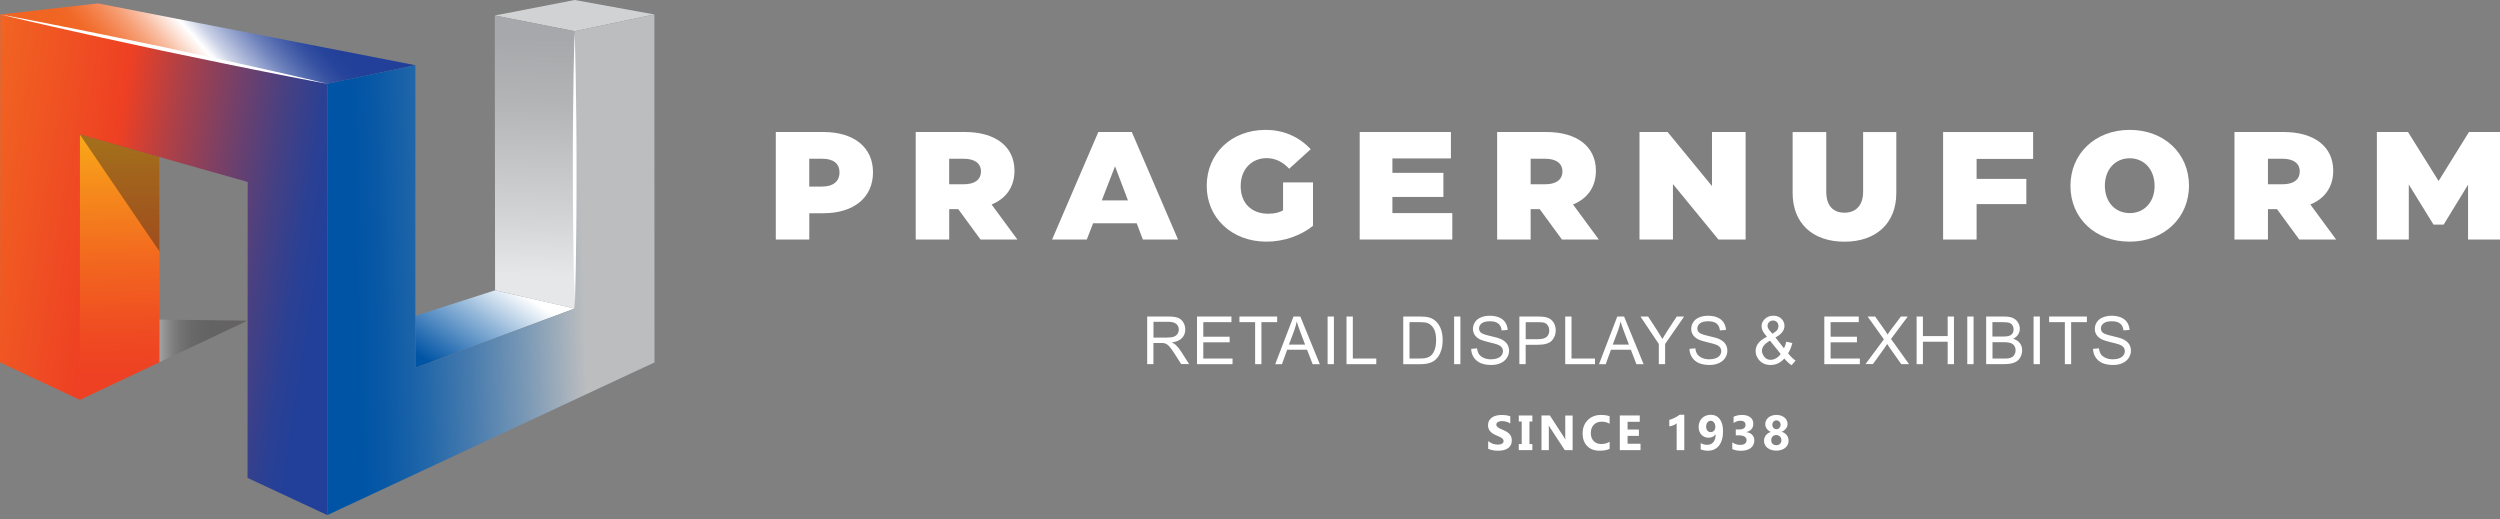 <svg width="361" height="75" viewBox="0 0 361 75" fill="none" xmlns="http://www.w3.org/2000/svg">
<rect x="0" y="0" width="361" height="75" fill="#808080" stroke="none"/>
<g clip-path="url(#clip0_2666_353)">
<path d="M126.062 24.874C126.062 28.535 123.289 30.793 118.879 30.793H116.861V34.586H112.026V19.062H118.901C123.316 19.062 126.062 21.277 126.062 24.874ZM118.763 26.936C120.271 26.936 121.222 26.224 121.222 24.895C121.222 23.567 120.271 22.924 118.763 22.924H116.855V26.941H118.763V26.936Z" fill="white"/>
<path d="M141.586 34.586L138.372 30.198H137.065V34.586H132.23V19.062H139.328C143.765 19.062 146.49 21.171 146.49 24.651C146.49 26.978 145.295 28.668 143.185 29.528L146.91 34.586H141.586ZM137.06 22.924V26.606H139.19C140.699 26.606 141.65 25.985 141.65 24.741C141.65 23.567 140.699 22.924 139.19 22.924H137.06Z" fill="white"/>
<path d="M165.027 34.586L164.139 32.238H157.844L156.935 34.586H151.925L158.598 19.062H163.433L170.106 34.586H165.027ZM159.103 28.933H162.875L161.01 24.008L159.103 28.933Z" fill="white"/>
<path d="M174.25 26.845C174.25 22.165 177.82 18.754 182.766 18.754C185.141 18.754 187.468 19.62 189.263 21.548L186.161 24.364C185.183 23.323 184.078 22.834 182.899 22.834C180.816 22.834 179.153 24.364 179.153 26.872C179.153 29.38 180.752 30.862 183.122 30.862C184.099 30.862 184.721 30.686 185.274 30.373V26.335H189.598V32.61C187.824 34.028 185.385 34.894 182.878 34.894C177.889 34.894 174.25 31.478 174.25 26.845Z" fill="white"/>
<path d="M201.063 30.771H209.713V34.586H196.34V19.062H209.511V22.877H201.063V24.959H208.427V28.439H201.063V30.766V30.771Z" fill="white"/>
<path d="M225.545 34.586L222.331 30.198H221.024V34.586H216.189V19.062H223.287C227.723 19.062 230.449 21.171 230.449 24.651C230.449 26.978 229.253 28.668 227.144 29.528L230.868 34.586H225.545ZM221.024 22.924V26.606H223.154C224.663 26.606 225.614 25.985 225.614 24.741C225.614 23.567 224.663 22.924 223.154 22.924H221.024Z" fill="white"/>
<path d="M236.744 34.586V19.062H240.803L247.21 26.866V19.062H252.066V34.586H248.14L241.573 26.58V34.586H236.739H236.744Z" fill="white"/>
<path d="M258.856 27.871V19.067H263.712V27.695C263.712 29.645 264.663 30.713 266.331 30.713C267.999 30.713 269.035 29.651 269.035 27.695V19.067H273.827V27.871C273.827 32.195 270.969 34.9 266.331 34.9C261.693 34.9 258.856 32.195 258.856 27.871Z" fill="white"/>
<path d="M293.581 22.946H285.42V25.831H292.603V29.47H285.42V34.591H280.585V19.067H293.581V22.946Z" fill="white"/>
<path d="M298.973 26.845C298.973 22.165 302.565 18.754 307.532 18.754C312.5 18.754 316.091 22.149 316.091 26.803C316.091 31.457 312.478 34.894 307.511 34.894C302.543 34.894 298.973 31.499 298.973 26.845ZM311.124 26.845C311.124 24.497 309.636 22.855 307.532 22.855C305.428 22.855 303.941 24.476 303.941 26.824C303.941 29.172 305.428 30.771 307.532 30.771C309.636 30.771 311.124 29.172 311.124 26.845Z" fill="white"/>
<path d="M332.014 34.586L328.799 30.198H327.492V34.586H322.658V19.062H329.756C334.192 19.062 336.917 21.171 336.917 24.651C336.917 26.978 335.722 28.668 333.613 29.528L337.337 34.586H332.014ZM327.492 22.924V26.606H329.623C331.132 26.606 332.083 25.985 332.083 24.741C332.083 23.567 331.132 22.924 329.623 22.924H327.492Z" fill="white"/>
<path d="M356.522 19.062H361V34.586H356.389V26.67L352.861 32.434H351.4L347.83 26.649V34.586H343.218V19.062H347.718L352.133 26.139L356.522 19.062Z" fill="white"/>
<path d="M165.653 52.586V45.706H168.703C169.314 45.706 169.781 45.769 170.1 45.892C170.419 46.014 170.674 46.231 170.865 46.545C171.056 46.858 171.152 47.204 171.152 47.581C171.152 48.07 170.993 48.479 170.679 48.814C170.366 49.148 169.877 49.361 169.213 49.451C169.452 49.568 169.638 49.679 169.76 49.791C170.026 50.035 170.275 50.338 170.514 50.705L171.71 52.575H170.562L169.654 51.146C169.388 50.731 169.17 50.418 168.995 50.2C168.825 49.982 168.671 49.828 168.533 49.738C168.395 49.653 168.257 49.589 168.118 49.557C168.017 49.536 167.847 49.526 167.614 49.526H166.556V52.58H165.648L165.653 52.586ZM166.567 48.745H168.522C168.937 48.745 169.266 48.702 169.5 48.617C169.733 48.532 169.914 48.394 170.036 48.203C170.159 48.011 170.217 47.809 170.217 47.586C170.217 47.262 170.1 46.997 169.861 46.784C169.627 46.577 169.25 46.471 168.74 46.471H166.562V48.745H166.567Z" fill="white"/>
<path d="M172.847 52.586V45.706H177.819V46.518H173.755V48.622H177.559V49.43H173.755V51.773H177.979V52.586H172.847Z" fill="white"/>
<path d="M181.241 52.586V46.518H178.973V45.706H184.424V46.518H182.15V52.586H181.241Z" fill="white"/>
<path d="M184.142 52.586L186.782 45.706H187.765L190.581 52.586H189.545L188.742 50.503H185.868L185.114 52.586H184.147H184.142ZM186.123 49.759H188.456L187.738 47.852C187.521 47.273 187.356 46.8 187.25 46.428C187.165 46.869 187.037 47.305 186.878 47.74L186.123 49.759Z" fill="white"/>
<path d="M191.707 52.586V45.706H192.616V52.586H191.707Z" fill="white"/>
<path d="M194.438 52.586V45.706H195.346V51.773H198.736V52.586H194.438Z" fill="white"/>
<path d="M202.63 52.586V45.706H205C205.536 45.706 205.946 45.737 206.227 45.806C206.62 45.897 206.955 46.062 207.237 46.301C207.598 46.609 207.869 46.997 208.049 47.475C208.23 47.953 208.32 48.495 208.32 49.111C208.32 49.632 208.257 50.094 208.14 50.498C208.018 50.901 207.863 51.236 207.672 51.502C207.481 51.767 207.274 51.975 207.045 52.129C206.817 52.283 206.546 52.394 206.227 52.474C205.908 52.554 205.536 52.591 205.122 52.591H202.641L202.63 52.586ZM203.539 51.773H205.005C205.457 51.773 205.813 51.73 206.073 51.645C206.333 51.56 206.535 51.443 206.689 51.289C206.907 51.072 207.072 50.785 207.194 50.418C207.316 50.051 207.375 49.611 207.375 49.09C207.375 48.373 207.258 47.82 207.019 47.432C206.785 47.044 206.498 46.789 206.158 46.657C205.914 46.561 205.521 46.518 204.979 46.518H203.534V51.773H203.539Z" fill="white"/>
<path d="M209.973 52.586V45.706H210.881V52.586H209.973Z" fill="white"/>
<path d="M212.427 50.375L213.288 50.301C213.33 50.646 213.421 50.928 213.569 51.146C213.718 51.364 213.947 51.544 214.26 51.682C214.574 51.82 214.924 51.884 215.317 51.884C215.663 51.884 215.971 51.831 216.237 51.73C216.502 51.624 216.699 51.486 216.832 51.305C216.959 51.124 217.028 50.928 217.028 50.715C217.028 50.503 216.964 50.312 216.842 50.152C216.715 49.993 216.513 49.855 216.221 49.748C216.035 49.674 215.626 49.562 214.993 49.414C214.361 49.26 213.92 49.121 213.665 48.983C213.336 48.813 213.091 48.596 212.932 48.34C212.773 48.086 212.693 47.799 212.693 47.485C212.693 47.14 212.794 46.816 212.99 46.513C213.187 46.21 213.474 45.982 213.856 45.828C214.234 45.673 214.653 45.594 215.121 45.594C215.631 45.594 216.082 45.673 216.47 45.838C216.858 46.003 217.161 46.242 217.368 46.561C217.575 46.879 217.692 47.241 217.708 47.645L216.837 47.708C216.789 47.273 216.63 46.943 216.359 46.725C216.088 46.502 215.689 46.391 215.158 46.391C214.627 46.391 214.207 46.492 213.952 46.694C213.702 46.895 213.575 47.14 213.575 47.421C213.575 47.666 213.665 47.873 213.84 48.032C214.016 48.192 214.473 48.356 215.211 48.521C215.95 48.691 216.46 48.835 216.736 48.962C217.134 49.148 217.432 49.382 217.623 49.663C217.814 49.945 217.91 50.274 217.91 50.641C217.91 51.008 217.804 51.353 217.597 51.677C217.389 52.001 217.087 52.251 216.693 52.431C216.3 52.612 215.859 52.702 215.371 52.702C214.749 52.702 214.228 52.612 213.803 52.431C213.384 52.251 213.054 51.974 212.815 51.613C212.576 51.247 212.448 50.837 212.438 50.375H212.427Z" fill="white"/>
<path d="M219.397 52.586V45.706H221.99C222.447 45.706 222.798 45.727 223.037 45.769C223.377 45.828 223.658 45.934 223.887 46.093C224.115 46.253 224.301 46.471 224.439 46.758C224.577 47.044 224.647 47.352 224.647 47.698C224.647 48.282 224.461 48.776 224.089 49.18C223.717 49.584 223.042 49.786 222.07 49.786H220.306V52.58H219.397V52.586ZM220.306 48.978H222.086C222.675 48.978 223.09 48.867 223.34 48.649C223.589 48.431 223.711 48.123 223.711 47.724C223.711 47.438 223.637 47.188 223.494 46.986C223.35 46.779 223.159 46.646 222.92 46.582C222.766 46.54 222.484 46.524 222.07 46.524H220.311V48.984L220.306 48.978Z" fill="white"/>
<path d="M226.018 52.586V45.706H226.926V51.773H230.316V52.586H226.018Z" fill="white"/>
<path d="M230.895 52.586L233.535 45.706H234.518L237.334 52.586H236.298L235.495 50.503H232.621L231.867 52.586H230.9H230.895ZM232.882 49.759H235.214L234.497 47.852C234.279 47.273 234.114 46.8 234.008 46.428C233.923 46.869 233.795 47.305 233.636 47.74L232.882 49.759Z" fill="white"/>
<path d="M239.533 52.586V49.674L236.882 45.711H237.987L239.342 47.783C239.591 48.171 239.825 48.559 240.043 48.946C240.25 48.585 240.5 48.181 240.792 47.73L242.126 45.706H243.188L240.441 49.669V52.58H239.533V52.586Z" fill="white"/>
<path d="M243.948 50.375L244.809 50.301C244.851 50.646 244.942 50.928 245.09 51.146C245.239 51.364 245.468 51.544 245.781 51.682C246.095 51.82 246.445 51.884 246.838 51.884C247.184 51.884 247.492 51.831 247.758 51.73C248.023 51.624 248.22 51.486 248.353 51.305C248.48 51.124 248.549 50.928 248.549 50.715C248.549 50.503 248.485 50.312 248.363 50.152C248.236 49.993 248.034 49.855 247.742 49.748C247.556 49.674 247.147 49.562 246.514 49.414C245.882 49.26 245.441 49.121 245.186 48.983C244.857 48.813 244.612 48.596 244.453 48.34C244.294 48.086 244.214 47.799 244.214 47.485C244.214 47.14 244.315 46.816 244.511 46.513C244.708 46.21 244.995 45.982 245.377 45.828C245.755 45.673 246.174 45.594 246.642 45.594C247.152 45.594 247.603 45.673 247.991 45.838C248.379 46.003 248.682 46.242 248.889 46.561C249.096 46.879 249.213 47.241 249.229 47.645L248.358 47.708C248.31 47.273 248.151 46.943 247.88 46.725C247.609 46.502 247.21 46.391 246.679 46.391C246.148 46.391 245.728 46.492 245.473 46.694C245.223 46.895 245.096 47.14 245.096 47.421C245.096 47.666 245.186 47.873 245.361 48.032C245.537 48.192 245.994 48.356 246.732 48.521C247.471 48.691 247.981 48.835 248.257 48.962C248.655 49.148 248.953 49.382 249.144 49.663C249.335 49.945 249.431 50.274 249.431 50.641C249.431 51.008 249.325 51.353 249.118 51.677C248.91 52.001 248.608 52.251 248.214 52.431C247.821 52.612 247.38 52.702 246.892 52.702C246.27 52.702 245.749 52.612 245.324 52.431C244.905 52.251 244.575 51.974 244.336 51.613C244.097 51.247 243.969 50.837 243.959 50.375H243.948Z" fill="white"/>
<path d="M257.655 51.773C257.379 52.081 257.071 52.315 256.747 52.469C256.417 52.623 256.061 52.703 255.684 52.703C254.983 52.703 254.42 52.464 254.011 51.991C253.676 51.603 253.511 51.167 253.511 50.689C253.511 50.264 253.649 49.882 253.92 49.536C254.191 49.196 254.6 48.893 255.148 48.633C254.839 48.277 254.632 47.985 254.526 47.767C254.425 47.544 254.372 47.331 254.372 47.124C254.372 46.71 254.531 46.354 254.855 46.046C255.179 45.743 255.589 45.589 256.077 45.589C256.566 45.589 256.933 45.732 257.23 46.019C257.528 46.306 257.676 46.651 257.676 47.055C257.676 47.709 257.241 48.267 256.375 48.729L257.607 50.301C257.746 50.025 257.857 49.706 257.937 49.345L258.813 49.531C258.665 50.131 258.457 50.625 258.202 51.013C258.516 51.433 258.877 51.784 259.276 52.071L258.707 52.74C258.367 52.522 258.016 52.198 257.65 51.768L257.655 51.773ZM257.129 51.109L255.583 49.191C255.126 49.462 254.818 49.717 254.659 49.951C254.499 50.184 254.42 50.413 254.42 50.641C254.42 50.918 254.531 51.21 254.754 51.507C254.978 51.81 255.291 51.959 255.7 51.959C255.955 51.959 256.215 51.879 256.486 51.72C256.757 51.56 256.975 51.359 257.135 51.109H257.129ZM255.939 48.192C256.306 47.974 256.54 47.788 256.651 47.624C256.757 47.459 256.81 47.284 256.81 47.082C256.81 46.848 256.736 46.657 256.587 46.508C256.439 46.359 256.253 46.285 256.029 46.285C255.806 46.285 255.61 46.359 255.461 46.508C255.307 46.657 255.233 46.837 255.233 47.05C255.233 47.156 255.259 47.268 255.312 47.385C255.365 47.502 255.45 47.624 255.557 47.757L255.934 48.192H255.939Z" fill="white"/>
<path d="M263.43 52.586V45.706H268.403V46.518H264.339V48.622H268.143V49.43H264.339V51.773H268.562V52.586H263.43Z" fill="white"/>
<path d="M269.37 52.586L272.032 48.999L269.683 45.706H270.767L272.016 47.469C272.276 47.836 272.462 48.118 272.568 48.314C272.722 48.065 272.903 47.804 273.11 47.533L274.491 45.706H275.48L273.062 48.946L275.666 52.58H274.539L272.807 50.126C272.712 49.988 272.611 49.834 272.504 49.664C272.35 49.913 272.244 50.089 272.175 50.179L270.448 52.575H269.354L269.37 52.586Z" fill="white"/>
<path d="M276.76 52.586V45.706H277.668V48.532H281.244V45.706H282.152V52.586H281.244V49.345H277.668V52.586H276.76Z" fill="white"/>
<path d="M284.076 52.586V45.706H284.984V52.586H284.076Z" fill="white"/>
<path d="M286.801 52.586V45.706H289.383C289.909 45.706 290.329 45.775 290.648 45.913C290.967 46.051 291.216 46.269 291.392 46.556C291.572 46.848 291.662 47.145 291.662 47.464C291.662 47.756 291.583 48.038 291.423 48.293C291.264 48.553 291.025 48.76 290.701 48.92C291.115 49.042 291.434 49.249 291.662 49.541C291.886 49.834 291.997 50.184 291.997 50.583C291.997 50.907 291.928 51.204 291.795 51.481C291.657 51.757 291.492 51.969 291.291 52.123C291.089 52.272 290.839 52.389 290.536 52.464C290.233 52.538 289.867 52.58 289.426 52.58H286.801V52.586ZM287.71 48.596H289.197C289.601 48.596 289.888 48.569 290.063 48.516C290.297 48.447 290.467 48.335 290.584 48.176C290.701 48.017 290.759 47.815 290.759 47.576C290.759 47.337 290.706 47.145 290.595 46.97C290.483 46.795 290.329 46.678 290.127 46.614C289.925 46.55 289.575 46.518 289.08 46.518H287.704V48.596H287.71ZM287.71 51.773H289.42C289.713 51.773 289.92 51.762 290.042 51.741C290.249 51.704 290.425 51.64 290.568 51.555C290.706 51.47 290.823 51.337 290.913 51.172C291.004 51.008 291.052 50.811 291.052 50.593C291.052 50.338 290.988 50.115 290.855 49.924C290.722 49.733 290.541 49.6 290.308 49.526C290.074 49.451 289.739 49.409 289.304 49.409H287.715V51.773H287.71Z" fill="white"/>
<path d="M293.649 52.586V45.706H294.558V52.586H293.649Z" fill="white"/>
<path d="M298.165 52.586V46.518H295.896V45.706H301.347V46.518H299.074V52.586H298.165Z" fill="white"/>
<path d="M302.224 50.375L303.085 50.301C303.127 50.646 303.218 50.928 303.366 51.146C303.515 51.364 303.744 51.544 304.057 51.682C304.371 51.82 304.721 51.884 305.114 51.884C305.46 51.884 305.768 51.831 306.033 51.73C306.299 51.624 306.496 51.486 306.628 51.305C306.756 51.124 306.825 50.928 306.825 50.715C306.825 50.503 306.761 50.312 306.639 50.152C306.512 49.993 306.31 49.855 306.017 49.748C305.832 49.674 305.422 49.562 304.79 49.414C304.158 49.26 303.717 49.121 303.462 48.983C303.133 48.813 302.888 48.596 302.729 48.34C302.569 48.086 302.49 47.799 302.49 47.485C302.49 47.14 302.591 46.816 302.787 46.513C302.984 46.21 303.271 45.982 303.653 45.828C304.03 45.673 304.45 45.594 304.918 45.594C305.428 45.594 305.879 45.673 306.267 45.838C306.655 46.003 306.958 46.242 307.165 46.561C307.372 46.879 307.489 47.241 307.505 47.645L306.634 47.708C306.586 47.273 306.427 46.943 306.156 46.725C305.885 46.502 305.486 46.391 304.955 46.391C304.424 46.391 304.004 46.492 303.749 46.694C303.499 46.895 303.372 47.14 303.372 47.421C303.372 47.666 303.462 47.873 303.637 48.032C303.813 48.192 304.27 48.356 305.008 48.521C305.747 48.691 306.257 48.835 306.533 48.962C306.931 49.148 307.229 49.382 307.42 49.663C307.611 49.945 307.707 50.274 307.707 50.641C307.707 51.008 307.601 51.353 307.394 51.677C307.186 52.001 306.883 52.251 306.49 52.431C306.097 52.612 305.656 52.702 305.167 52.702C304.546 52.702 304.025 52.612 303.6 52.431C303.18 52.251 302.851 51.974 302.612 51.613C302.373 51.247 302.245 50.837 302.235 50.375H302.224Z" fill="white"/>
<path d="M214.892 64.805V63.69C215.094 63.86 215.312 63.987 215.551 64.072C215.79 64.157 216.029 64.2 216.268 64.2C216.412 64.2 216.534 64.189 216.64 64.162C216.747 64.136 216.837 64.099 216.906 64.056C216.975 64.008 217.028 63.955 217.065 63.897C217.102 63.833 217.118 63.769 217.118 63.695C217.118 63.599 217.092 63.509 217.033 63.435C216.975 63.36 216.901 63.286 216.805 63.222C216.709 63.158 216.592 63.095 216.46 63.036C216.327 62.978 216.183 62.914 216.029 62.85C215.641 62.685 215.349 62.489 215.158 62.255C214.967 62.021 214.871 61.734 214.871 61.405C214.871 61.145 214.924 60.922 215.03 60.736C215.137 60.55 215.275 60.396 215.456 60.273C215.636 60.151 215.843 60.066 216.082 60.008C216.321 59.949 216.571 59.923 216.837 59.923C217.102 59.923 217.326 59.939 217.527 59.971C217.729 60.002 217.915 60.05 218.085 60.114V61.155C218 61.097 217.91 61.044 217.814 61.001C217.713 60.959 217.613 60.922 217.512 60.89C217.405 60.863 217.304 60.837 217.198 60.826C217.092 60.81 216.996 60.805 216.906 60.805C216.778 60.805 216.662 60.815 216.555 60.842C216.449 60.868 216.364 60.9 216.29 60.943C216.215 60.985 216.162 61.038 216.125 61.102C216.088 61.166 216.066 61.235 216.066 61.309C216.066 61.395 216.088 61.469 216.13 61.533C216.173 61.596 216.236 61.66 216.316 61.719C216.396 61.777 216.497 61.836 216.614 61.894C216.731 61.952 216.863 62.011 217.007 62.069C217.209 62.154 217.384 62.239 217.543 62.335C217.703 62.431 217.841 62.537 217.953 62.654C218.064 62.77 218.154 62.909 218.213 63.057C218.271 63.212 218.303 63.387 218.303 63.589C218.303 63.865 218.25 64.104 218.144 64.29C218.038 64.481 217.894 64.635 217.713 64.752C217.533 64.869 217.32 64.954 217.081 65.007C216.842 65.06 216.587 65.082 216.321 65.082C216.056 65.082 215.785 65.06 215.541 65.013C215.291 64.965 215.078 64.896 214.898 64.805H214.892Z" fill="white"/>
<path d="M221.273 59.997V60.868H220.853V64.125H221.273V64.996H219.312V64.125H219.732V60.868H219.312V59.997H221.273Z" fill="white"/>
<path d="M227.091 64.996H225.954L223.892 61.857C223.77 61.671 223.691 61.532 223.643 61.442H223.627C223.648 61.617 223.653 61.888 223.653 62.25V64.996H222.591V59.997H223.802L225.784 63.041C225.874 63.179 225.959 63.312 226.034 63.45H226.049C226.028 63.334 226.023 63.105 226.023 62.765V60.002H227.085V65.002L227.091 64.996Z" fill="white"/>
<path d="M232.425 64.816C232.058 64.991 231.585 65.082 230.995 65.082C230.23 65.082 229.625 64.858 229.189 64.407C228.748 63.955 228.53 63.355 228.53 62.606C228.53 61.809 228.775 61.161 229.269 60.661C229.763 60.167 230.406 59.917 231.192 59.917C231.681 59.917 232.09 59.981 232.425 60.103V61.187C232.09 60.985 231.707 60.89 231.282 60.89C230.815 60.89 230.432 61.038 230.145 61.331C229.858 61.623 229.715 62.027 229.715 62.531C229.715 63.036 229.853 63.397 230.124 63.684C230.395 63.971 230.762 64.115 231.224 64.115C231.686 64.115 232.063 64.008 232.43 63.796V64.821L232.425 64.816Z" fill="white"/>
<path d="M236.898 64.996H233.901V59.997H236.781V60.911H235.022V62.021H236.659V62.935H235.022V64.077H236.892V64.991L236.898 64.996Z" fill="white"/>
<path d="M243.21 59.886V64.997H242.11V61.129C242.051 61.182 241.977 61.235 241.897 61.283C241.812 61.331 241.727 61.373 241.632 61.41C241.541 61.448 241.441 61.48 241.345 61.506C241.249 61.533 241.148 61.554 241.047 61.565V60.635C241.334 60.55 241.6 60.444 241.855 60.316C242.11 60.183 242.338 60.045 242.54 59.886H243.204H243.21Z" fill="white"/>
<path d="M248.809 62.255C248.809 62.696 248.762 63.094 248.661 63.445C248.565 63.796 248.422 64.088 248.236 64.332C248.05 64.571 247.821 64.757 247.55 64.89C247.279 65.017 246.977 65.081 246.637 65.081C246.227 65.081 245.877 65.017 245.579 64.885V63.976C245.84 64.146 246.158 64.231 246.525 64.231C246.892 64.231 247.2 64.104 247.412 63.843C247.625 63.583 247.736 63.211 247.736 62.722H247.715C247.492 63.041 247.157 63.206 246.706 63.206C246.504 63.206 246.312 63.169 246.137 63.089C245.962 63.015 245.813 62.908 245.686 62.77C245.558 62.632 245.462 62.473 245.388 62.281C245.319 62.096 245.282 61.888 245.282 61.66C245.282 61.4 245.324 61.16 245.409 60.943C245.494 60.725 245.616 60.539 245.771 60.385C245.925 60.231 246.111 60.108 246.328 60.023C246.546 59.938 246.785 59.896 247.046 59.896C247.306 59.896 247.561 59.949 247.779 60.055C247.997 60.162 248.177 60.316 248.331 60.512C248.485 60.714 248.597 60.959 248.682 61.245C248.762 61.538 248.804 61.867 248.804 62.234L248.809 62.255ZM247.699 61.67C247.699 61.543 247.683 61.421 247.651 61.309C247.619 61.198 247.572 61.102 247.513 61.017C247.455 60.937 247.386 60.874 247.301 60.826C247.216 60.778 247.125 60.757 247.024 60.757C246.923 60.757 246.844 60.778 246.759 60.82C246.679 60.863 246.61 60.921 246.552 60.996C246.493 61.07 246.445 61.155 246.413 61.256C246.381 61.357 246.366 61.469 246.366 61.586C246.366 61.718 246.381 61.83 246.413 61.931C246.445 62.032 246.493 62.117 246.552 62.186C246.61 62.255 246.684 62.308 246.764 62.345C246.849 62.382 246.939 62.398 247.04 62.398C247.141 62.398 247.226 62.377 247.306 62.34C247.386 62.303 247.455 62.25 247.508 62.186C247.566 62.122 247.609 62.042 247.641 61.957C247.673 61.867 247.688 61.771 247.688 61.67H247.699Z" fill="white"/>
<path d="M250.143 64.832V63.876C250.477 64.12 250.865 64.242 251.311 64.242C251.593 64.242 251.811 64.184 251.97 64.061C252.13 63.939 252.204 63.775 252.204 63.557C252.204 63.339 252.108 63.164 251.912 63.041C251.715 62.919 251.45 62.861 251.11 62.861H250.647V62.016H251.078C251.726 62.016 252.055 61.798 252.055 61.368C252.055 60.964 251.805 60.757 251.306 60.757C250.971 60.757 250.647 60.863 250.329 61.081V60.183C250.679 60.008 251.088 59.917 251.556 59.917C252.066 59.917 252.464 60.034 252.751 60.263C253.038 60.491 253.176 60.794 253.176 61.161C253.176 61.814 252.847 62.223 252.183 62.388V62.404C252.533 62.446 252.815 62.574 253.017 62.792C253.219 63.004 253.325 63.265 253.325 63.573C253.325 64.04 253.155 64.407 252.815 64.683C252.475 64.954 252.002 65.092 251.402 65.092C250.886 65.092 250.467 65.007 250.143 64.843V64.832Z" fill="white"/>
<path d="M254.723 63.652C254.723 63.514 254.744 63.381 254.786 63.249C254.829 63.121 254.887 62.999 254.967 62.887C255.047 62.776 255.148 62.68 255.27 62.59C255.392 62.505 255.536 62.43 255.7 62.377C255.445 62.25 255.249 62.09 255.11 61.894C254.972 61.697 254.903 61.479 254.903 61.24C254.903 61.049 254.946 60.874 255.025 60.709C255.105 60.544 255.217 60.406 255.36 60.289C255.504 60.172 255.668 60.077 255.865 60.013C256.061 59.949 256.274 59.912 256.508 59.912C256.742 59.912 256.959 59.944 257.161 60.013C257.358 60.077 257.528 60.172 257.671 60.289C257.815 60.406 257.926 60.544 258.006 60.704C258.086 60.863 258.123 61.038 258.123 61.224C258.123 61.463 258.048 61.676 257.9 61.873C257.751 62.069 257.544 62.228 257.283 62.351C257.448 62.404 257.586 62.478 257.714 62.563C257.836 62.648 257.942 62.749 258.022 62.861C258.107 62.972 258.165 63.094 258.208 63.227C258.25 63.36 258.272 63.493 258.272 63.636C258.272 63.849 258.229 64.046 258.144 64.221C258.059 64.396 257.937 64.545 257.778 64.672C257.618 64.8 257.432 64.895 257.214 64.965C256.997 65.034 256.757 65.071 256.497 65.071C256.237 65.071 256.003 65.039 255.785 64.97C255.567 64.901 255.381 64.805 255.222 64.678C255.063 64.55 254.94 64.401 254.855 64.226C254.765 64.051 254.723 63.859 254.723 63.647V63.652ZM255.764 63.557C255.764 63.668 255.78 63.775 255.817 63.865C255.854 63.955 255.902 64.029 255.966 64.093C256.03 64.157 256.109 64.205 256.2 64.237C256.29 64.269 256.391 64.29 256.502 64.29C256.614 64.29 256.71 64.274 256.795 64.237C256.885 64.2 256.959 64.152 257.028 64.088C257.092 64.024 257.145 63.95 257.182 63.859C257.22 63.769 257.236 63.668 257.236 63.557C257.236 63.456 257.22 63.36 257.182 63.27C257.145 63.179 257.097 63.1 257.034 63.036C256.97 62.972 256.89 62.919 256.8 62.877C256.71 62.84 256.609 62.818 256.497 62.818C256.391 62.818 256.295 62.834 256.205 62.871C256.115 62.908 256.035 62.956 255.971 63.025C255.907 63.089 255.854 63.169 255.817 63.259C255.78 63.349 255.764 63.45 255.764 63.557ZM255.918 61.341C255.918 61.432 255.934 61.511 255.966 61.591C255.998 61.671 256.04 61.734 256.093 61.793C256.146 61.851 256.21 61.894 256.285 61.926C256.359 61.958 256.433 61.974 256.518 61.974C256.603 61.974 256.678 61.958 256.752 61.926C256.827 61.894 256.89 61.846 256.943 61.788C256.997 61.729 257.039 61.66 257.071 61.586C257.103 61.511 257.119 61.426 257.119 61.336C257.119 61.246 257.103 61.161 257.071 61.081C257.039 61.001 256.997 60.938 256.943 60.879C256.89 60.821 256.827 60.778 256.752 60.746C256.678 60.714 256.598 60.698 256.518 60.698C256.428 60.698 256.348 60.714 256.274 60.752C256.2 60.783 256.136 60.831 256.088 60.89C256.035 60.948 255.992 61.012 255.966 61.092C255.939 61.171 255.923 61.251 255.923 61.341H255.918Z" fill="white"/>
<path opacity="0.3" d="M23.004 52.321L35.734 46.306L23.01 46.147L23.004 52.321Z" fill="url(#paint0_linear_2666_353)"/>
<path d="M11.539 57.739L23.004 52.32L23.036 22.675L11.523 19.413L11.539 57.739Z" fill="url(#paint1_linear_2666_353)"/>
<path d="M47.268 12.097L59.981 9.414L14.143 0.494L0.032 2.087L47.268 12.097Z" fill="url(#paint2_linear_2666_353)"/>
<path d="M0.032 2.087L0 52.336L11.539 57.739L11.524 19.413L35.766 26.277L35.745 69.007L47.257 74.379L47.268 12.097L0.032 2.087Z" fill="url(#paint3_linear_2666_353)"/>
<path d="M82.976 4.505L71.447 2.237L82.992 0L94.494 2.088L82.976 4.505Z" fill="#D0D2D3"/>
<path d="M71.447 2.236L71.489 41.918L82.992 44.553L82.976 4.505L71.447 2.236Z" fill="url(#paint4_linear_2666_353)"/>
<path d="M71.489 41.918L59.976 45.61V53.112L82.991 44.553L71.489 41.918Z" fill="url(#paint5_linear_2666_353)"/>
<path d="M82.975 4.505L82.991 44.553L59.976 53.112L59.981 9.414L47.268 12.097L47.257 74.379L94.509 52.336L94.493 2.087L82.975 4.505Z" fill="url(#paint6_linear_2666_353)"/>
<path opacity="0.4" d="M11.523 19.413L23.02 36.302L23.036 22.675L11.523 19.413Z" fill="#231F20"/>
<path d="M0.032 2.087C0.032 2.087 0.776 2.226 2.072 2.465C3.368 2.714 5.222 3.054 7.443 3.501C8.553 3.724 9.754 3.963 11.029 4.213C12.299 4.468 13.643 4.728 15.03 5.02C17.798 5.594 20.757 6.21 23.711 6.821C26.66 7.459 29.608 8.096 32.376 8.697C35.144 9.292 37.715 9.892 39.926 10.381C42.136 10.875 43.969 11.316 45.254 11.613C46.54 11.921 47.273 12.097 47.273 12.097C47.273 12.097 46.529 11.959 45.233 11.72C43.937 11.47 42.083 11.13 39.862 10.684C37.641 10.237 35.048 9.738 32.281 9.159C29.512 8.585 26.553 7.969 23.599 7.358C20.651 6.72 17.702 6.083 14.934 5.482C13.553 5.19 12.219 4.882 10.95 4.6C9.685 4.313 8.49 4.048 7.385 3.798C5.175 3.304 3.342 2.863 2.056 2.566C0.765 2.263 0.032 2.087 0.032 2.087Z" fill="white"/>
<path d="M82.976 4.505C82.976 4.505 82.997 5.132 83.029 6.227C83.05 7.321 83.103 8.888 83.135 10.764C83.172 12.639 83.199 14.828 83.22 17.176C83.231 18.351 83.236 19.562 83.247 20.794C83.247 22.027 83.252 23.276 83.257 24.529C83.257 25.783 83.257 27.032 83.252 28.264C83.247 29.497 83.236 30.708 83.231 31.882C83.215 34.23 83.183 36.419 83.151 38.295C83.119 40.17 83.071 41.737 83.05 42.832C83.018 43.926 82.997 44.553 82.997 44.553C82.997 44.553 82.976 43.926 82.944 42.832C82.922 41.737 82.869 40.17 82.838 38.295C82.8 36.419 82.774 34.23 82.752 31.882C82.747 30.708 82.737 29.497 82.726 28.264C82.726 27.032 82.721 25.783 82.715 24.529C82.715 23.276 82.715 22.027 82.721 20.794C82.726 19.562 82.737 18.351 82.742 17.176C82.758 14.828 82.79 12.639 82.822 10.764C82.853 8.888 82.901 7.321 82.922 6.227C82.954 5.132 82.976 4.505 82.976 4.505Z" fill="white"/>
</g>
<defs>
<linearGradient id="paint0_linear_2666_353" x1="23.004" y1="49.234" x2="35.734" y2="49.234" gradientUnits="userSpaceOnUse">
<stop stop-color="white"/>
<stop offset="0.02" stop-color="#E5E4E5"/>
<stop offset="0.07" stop-color="#BCBBBC"/>
<stop offset="0.12" stop-color="#979696"/>
<stop offset="0.17" stop-color="#787576"/>
<stop offset="0.23" stop-color="#5D5A5B"/>
<stop offset="0.3" stop-color="#474445"/>
<stop offset="0.38" stop-color="#373334"/>
<stop offset="0.48" stop-color="#2B2728"/>
<stop offset="0.62" stop-color="#242021"/>
<stop offset="1" stop-color="#231F20"/>
</linearGradient>
<linearGradient id="paint1_linear_2666_353" x1="16.879" y1="20.454" x2="17.622" y2="56.374" gradientUnits="userSpaceOnUse">
<stop stop-color="#F9A51A"/>
<stop offset="0.14" stop-color="#F6911B"/>
<stop offset="0.5" stop-color="#F2651F"/>
<stop offset="0.78" stop-color="#EF4A22"/>
<stop offset="0.95" stop-color="#EE4023"/>
</linearGradient>
<linearGradient id="paint2_linear_2666_353" x1="17.867" y1="16.305" x2="41.748" y2="-4.458" gradientUnits="userSpaceOnUse">
<stop offset="0.06" stop-color="#F16522"/>
<stop offset="0.11" stop-color="#F16827"/>
<stop offset="0.16" stop-color="#F27437"/>
<stop offset="0.22" stop-color="#F48652"/>
<stop offset="0.29" stop-color="#F6A077"/>
<stop offset="0.36" stop-color="#F9C1A7"/>
<stop offset="0.43" stop-color="#FDE9E0"/>
<stop offset="0.47" stop-color="white"/>
<stop offset="0.53" stop-color="#CAD1E6"/>
<stop offset="0.61" stop-color="#97A5CF"/>
<stop offset="0.68" stop-color="#6D81BB"/>
<stop offset="0.75" stop-color="#4C64AC"/>
<stop offset="0.81" stop-color="#3550A1"/>
<stop offset="0.87" stop-color="#26449B"/>
<stop offset="0.93" stop-color="#224099"/>
</linearGradient>
<linearGradient id="paint3_linear_2666_353" x1="-5.028" y1="33.265" x2="52.097" y2="42.354" gradientUnits="userSpaceOnUse">
<stop stop-color="#F16522"/>
<stop offset="0.34" stop-color="#EE4023"/>
<stop offset="0.47" stop-color="#AE4047"/>
<stop offset="0.62" stop-color="#72406A"/>
<stop offset="0.74" stop-color="#464083"/>
<stop offset="0.83" stop-color="#2B4093"/>
<stop offset="0.89" stop-color="#224099"/>
</linearGradient>
<linearGradient id="paint4_linear_2666_353" x1="76.675" y1="39.766" x2="77.817" y2="5.477" gradientUnits="userSpaceOnUse">
<stop stop-color="#E6E7E8"/>
<stop offset="0.24" stop-color="#D3D4D6"/>
<stop offset="0.73" stop-color="#B2B4B6"/>
<stop offset="1" stop-color="#A6A8AB"/>
</linearGradient>
<linearGradient id="paint5_linear_2666_353" x1="73.981" y1="41.376" x2="64.232" y2="55.837" gradientUnits="userSpaceOnUse">
<stop stop-color="white"/>
<stop offset="0.35" stop-color="#96B9DA"/>
<stop offset="0.74" stop-color="#2B70B4"/>
<stop offset="0.91" stop-color="#0054A5"/>
</linearGradient>
<linearGradient id="paint6_linear_2666_353" x1="46.306" y1="38.886" x2="95.453" y2="37.565" gradientUnits="userSpaceOnUse">
<stop offset="0.1" stop-color="#0054A5"/>
<stop offset="0.17" stop-color="#0858A6"/>
<stop offset="0.29" stop-color="#2066A9"/>
<stop offset="0.43" stop-color="#477BAE"/>
<stop offset="0.6" stop-color="#7C9AB6"/>
<stop offset="0.77" stop-color="#BBBDBF"/>
</linearGradient>
<clipPath id="clip0_2666_353">
<rect width="361" height="74.379" fill="white"/>
</clipPath>
</defs>
</svg>

